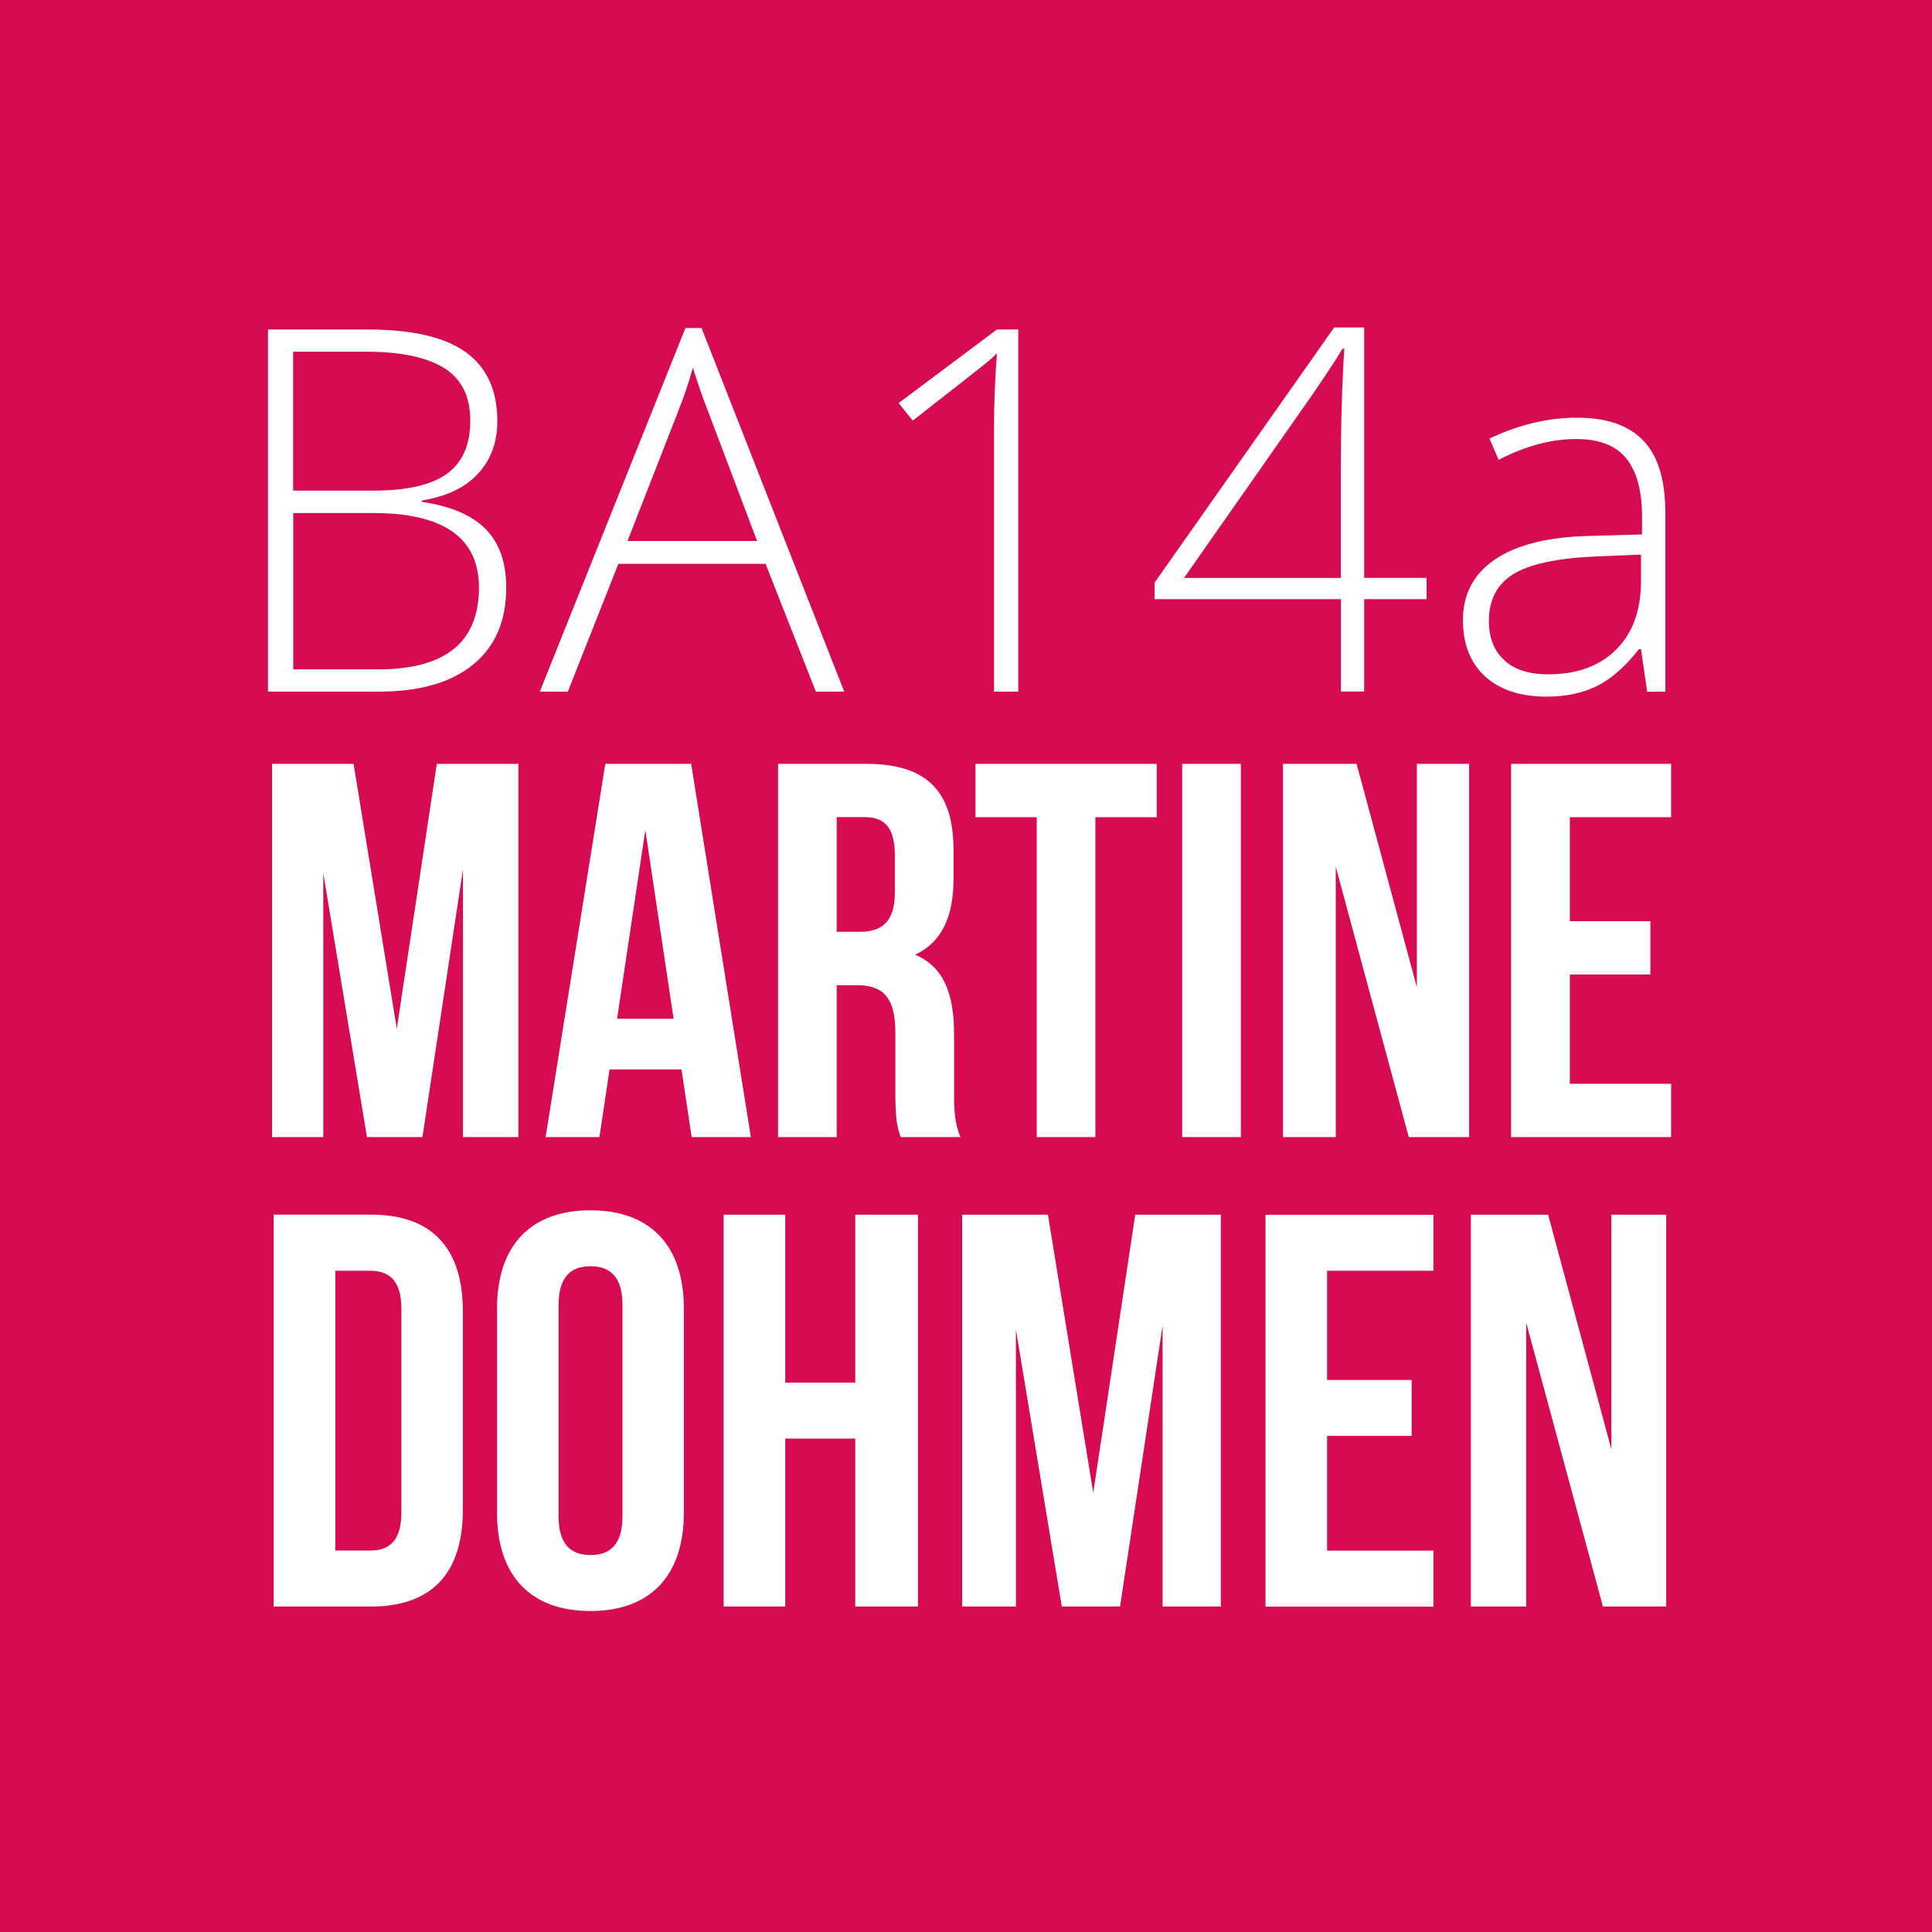 <?xml version="1.0" encoding="UTF-8"?> <svg xmlns="http://www.w3.org/2000/svg" id="Ebene_2" viewBox="0 0 236.54 236.54"><defs><style>.cls-1{fill:#fff;}.cls-1,.cls-2{stroke-width:0px;}.cls-2{fill:#d60b52;}</style></defs><g id="Laag_1"><rect class="cls-2" width="236.54" height="236.54"></rect><path class="cls-1" d="M196.26,196.69h7.74v-47.97h-6.72v28.71l-7.74-28.71h-9.46v47.97h6.78v-34.74l9.39,34.74ZM162.48,155.58h13.02v-6.85h-20.56v47.97h20.56v-6.85h-13.02v-14.05h10.35v-6.85h-10.35v-13.36ZM128.28,148.72h-10.48v47.97h6.58v-33.92l5.62,33.92h7.13l5.21-34.4v34.4h7.13v-47.97h-10.48l-5.14,34.06-5.55-34.06ZM96.14,176.13h8.57v20.56h7.68v-47.97h-7.68v20.56h-8.57v-20.56h-7.54v47.97h7.54v-20.56ZM60.85,185.18c0,7.68,4.04,12.06,11.44,12.06s11.44-4.39,11.44-12.06v-24.94c0-7.68-4.04-12.06-11.44-12.06s-11.44,4.39-11.44,12.06v24.94ZM68.39,159.76c0-3.43,1.51-4.73,3.91-4.73s3.91,1.3,3.91,4.73v25.9c0,3.43-1.51,4.73-3.91,4.73s-3.91-1.3-3.91-4.73v-25.9ZM45.3,155.58c2.4,0,3.84,1.23,3.84,4.66v24.94c0,3.43-1.44,4.66-3.84,4.66h-4.25v-34.26h4.25ZM33.51,196.69h11.92c7.54,0,11.24-4.18,11.24-11.86v-24.26c0-7.68-3.7-11.86-11.24-11.86h-11.92v47.97Z"></path><path class="cls-1" d="M192.2,100.05h12.4v-6.53h-19.59v45.7h19.59v-6.53h-12.4v-13.38h9.86v-6.53h-9.86v-12.73ZM172.49,139.22h7.38v-45.7h-6.4v27.35l-7.38-27.35h-9.01v45.7h6.46v-33.1l8.94,33.1ZM144.74,139.22h7.18v-45.7h-7.18v45.7ZM119.42,100.05h7.51v39.17h7.18v-39.17h7.51v-6.53h-22.19v6.53ZM105.9,100.05c2.55,0,3.66,1.44,3.66,4.7v4.5c0,3.66-1.63,4.83-4.31,4.83h-2.81v-14.04h3.46ZM117.59,139.22c-.72-1.7-.78-3.33-.78-5.55v-7.05c0-4.77-1.17-8.23-4.77-9.73,3.2-1.5,4.7-4.57,4.7-9.27v-3.59c0-7.05-3.2-10.51-10.64-10.51h-10.84v45.7h7.18v-18.6h2.48c3.26,0,4.7,1.57,4.7,5.81v7.18c0,3.72.26,4.44.65,5.61h7.31ZM79.01,101.62l3.46,23.11h-6.92l3.46-23.11ZM84.62,93.52h-10.51l-7.31,45.7h6.59l1.24-8.29h8.81l1.24,8.29h7.25l-7.31-45.7ZM43.3,93.52h-9.99v45.7h6.27v-32.31l5.35,32.31h6.79l4.96-32.77v32.77h6.79v-45.7h-9.99l-4.9,32.44-5.29-32.44Z"></path><path class="cls-1" d="M184.19,80.84c-1.27-1.14-1.9-2.75-1.9-4.81,0-2.59.99-4.49,2.96-5.72s5.27-1.95,9.9-2.17l5.76-.24v3.25c0,3.58-1.02,6.37-3.05,8.39-2.03,2.01-4.81,3.02-8.33,3.02-2.31,0-4.09-.57-5.35-1.71M203.89,84.68v-21.93c0-3.98-.89-6.91-2.68-8.79-1.79-1.88-4.49-2.82-8.11-2.82s-7.12.85-10.74,2.55l1.12,2.61c3.28-1.7,6.44-2.55,9.49-2.55,2.83,0,4.88.8,6.16,2.4,1.27,1.6,1.91,3.96,1.91,7.1v2.18l-6.28.18c-5.07.1-8.95,1.04-11.63,2.82-2.68,1.78-4.02,4.28-4.02,7.49,0,2.93.9,5.23,2.7,6.88,1.8,1.66,4.32,2.49,7.55,2.49,2.38,0,4.45-.44,6.2-1.32,1.75-.88,3.45-2.38,5.11-4.5h.24l.76,5.22h2.21ZM144.97,70.75l15.65-22.35c2.08-3.05,3.33-4.95,3.73-5.7h.24c-.28,4.15-.43,9.27-.43,15.38v12.68h-19.2ZM174.66,70.75h-7.64v-30.66h-3.67l-21.99,31.24v2.03h22.81v11.31h2.85v-11.31h7.64v-2.61ZM124.67,40.34h-2.61l-12.04,9.01,1.73,2.15c5.93-4.63,9.05-7.09,9.37-7.37.32-.28.64-.58.94-.88-.24,3.15-.36,6.2-.36,9.13v32.3h2.97v-44.34ZM83.04,50.31c.65-1.58,1.24-3.34,1.79-5.28.71,2.22,1.31,3.96,1.82,5.22l6.04,15.98h-15.86l6.22-15.92ZM99.87,84.68h3.49l-17.47-44.52h-1.97l-17.83,44.52h3.43l6.19-15.65h18.02l6.16,15.65ZM45.66,62.81c8.65,0,12.98,3.04,12.98,9.13,0,6.67-4.1,10.01-12.31,10.01h-10.43v-19.14h9.77ZM35.89,43.06h8.95c4.22,0,7.4.67,9.54,2,2.13,1.34,3.2,3.48,3.2,6.43s-.95,5.12-2.84,6.5c-1.89,1.39-4.92,2.08-9.08,2.08h-9.77v-17.02ZM32.8,84.68h13.59c4.97,0,8.82-1.1,11.53-3.31,2.71-2.21,4.06-5.35,4.06-9.43,0-3.05-.83-5.43-2.5-7.14-1.67-1.71-4.27-2.83-7.81-3.35v-.18c3.01-.48,5.3-1.58,6.87-3.29,1.57-1.71,2.35-3.85,2.35-6.42,0-3.76-1.28-6.57-3.85-8.43-2.57-1.86-6.59-2.79-12.07-2.79h-12.16v44.34Z"></path></g></svg> 